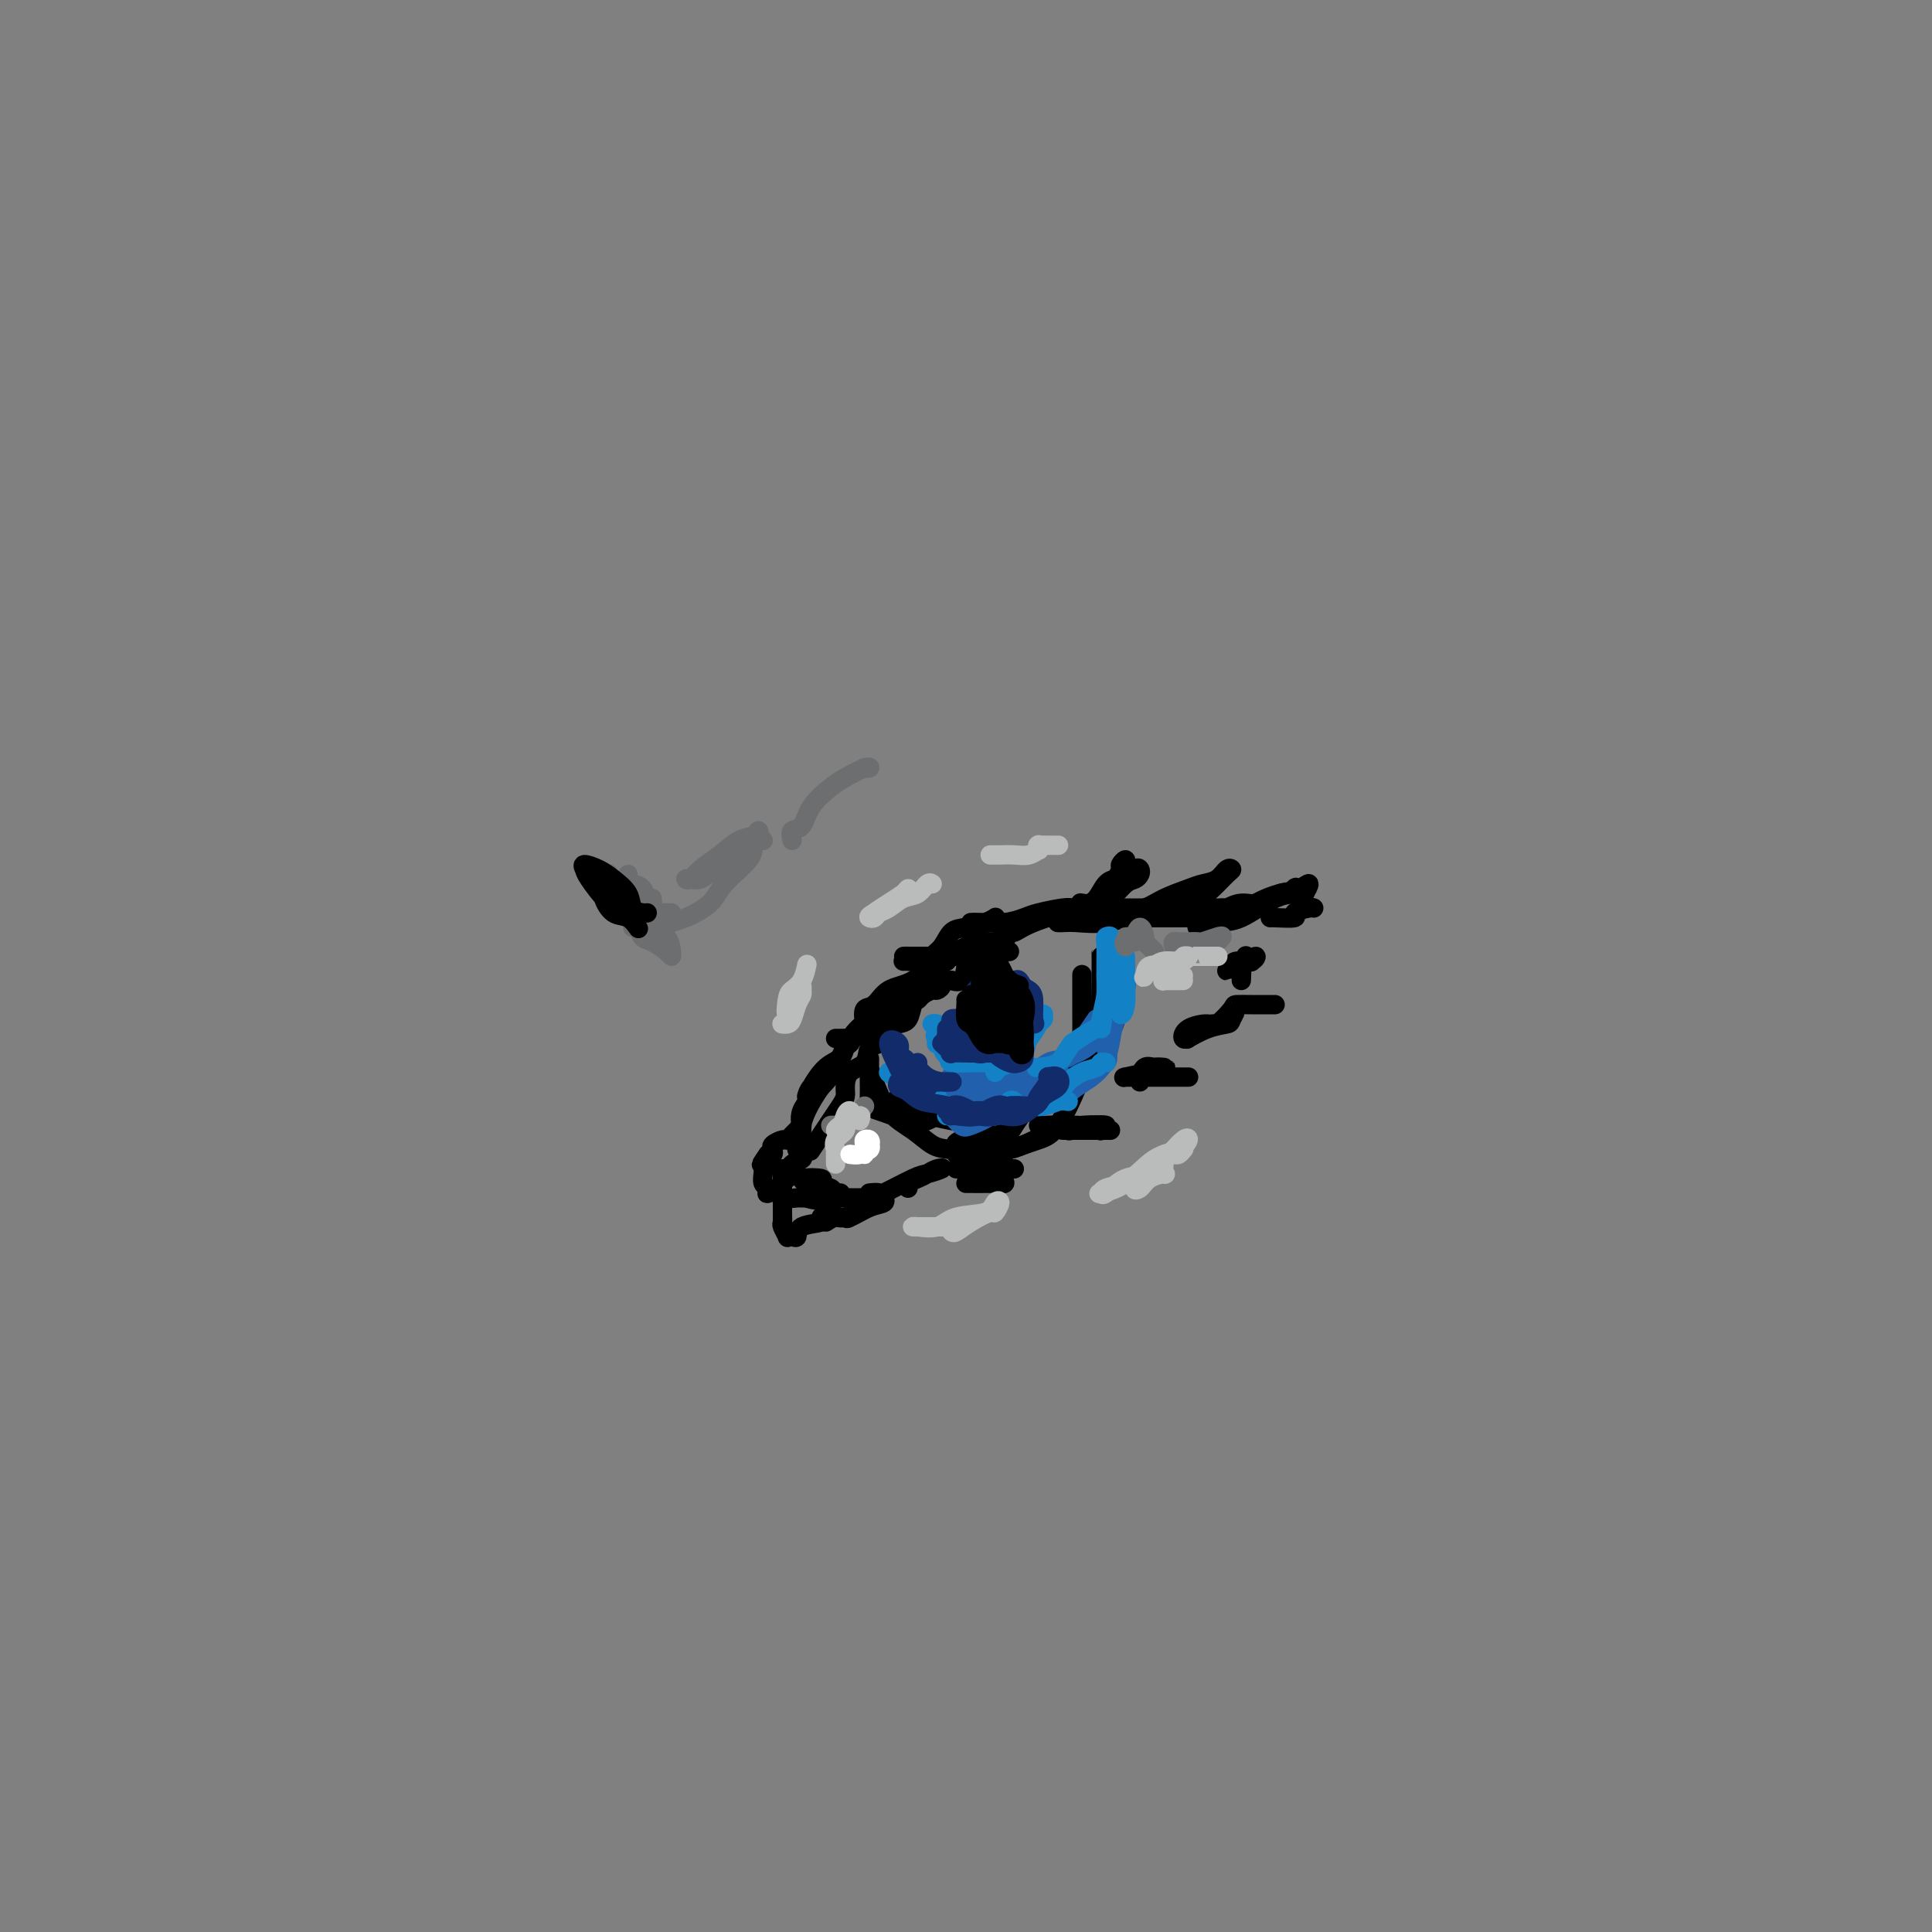 <svg viewBox='0 0 400 400' version='1.1' xmlns='http://www.w3.org/2000/svg' xmlns:xlink='http://www.w3.org/1999/xlink'><rect x="0" y="0" width="400" height="400" fill="#808080" stroke="none"/><g fill='none' stroke='#000000' stroke-width='4' stroke-linecap='round' stroke-linejoin='round'><path d='M171,222c-0.230,0.801 -0.459,1.602 -1,2c-0.541,0.398 -1.392,0.392 -2,1c-0.608,0.608 -0.973,1.831 -1,2c-0.027,0.169 0.284,-0.715 1,-2c0.716,-1.285 1.836,-2.971 3,-4c1.164,-1.029 2.373,-1.402 3,-2c0.627,-0.598 0.671,-1.421 1,-2c0.329,-0.579 0.943,-0.914 1,-1c0.057,-0.086 -0.444,0.076 -1,1c-0.556,0.924 -1.167,2.611 -2,4c-0.833,1.389 -1.886,2.480 -3,4c-1.114,1.520 -2.287,3.468 -3,5c-0.713,1.532 -0.965,2.649 -1,3c-0.035,0.351 0.146,-0.064 0,0c-0.146,0.064 -0.621,0.609 -1,1c-0.379,0.391 -0.662,0.629 -1,1c-0.338,0.371 -0.731,0.874 -1,1c-0.269,0.126 -0.415,-0.124 -1,0c-0.585,0.124 -1.611,0.621 -2,1c-0.389,0.379 -0.143,0.641 0,1c0.143,0.359 0.184,0.817 0,1c-0.184,0.183 -0.592,0.092 -1,0'/><path d='M159,239c-2.646,3.724 -0.761,1.534 0,1c0.761,-0.534 0.397,0.587 0,1c-0.397,0.413 -0.828,0.118 -1,0c-0.172,-0.118 -0.086,-0.059 0,0'/><path d='M158,242c0.029,0.219 0.059,0.437 0,1c-0.059,0.563 -0.206,1.470 0,2c0.206,0.530 0.765,0.682 1,1c0.235,0.318 0.147,0.803 0,1c-0.147,0.197 -0.352,0.105 0,0c0.352,-0.105 1.262,-0.224 2,0c0.738,0.224 1.304,0.792 2,1c0.696,0.208 1.522,0.056 2,0c0.478,-0.056 0.606,-0.015 1,0c0.394,0.015 1.052,0.004 1,0c-0.052,-0.004 -0.813,-0.001 -1,0c-0.187,0.001 0.201,0.000 0,0c-0.201,-0.000 -0.992,-0.000 -1,0c-0.008,0.000 0.767,0.000 1,0c0.233,-0.000 -0.076,-0.000 0,0c0.076,0.000 0.538,0.000 1,0'/><path d='M167,248c2.459,0.928 4.105,0.249 5,0c0.895,-0.249 1.039,-0.067 1,0c-0.039,0.067 -0.260,0.018 -1,0c-0.740,-0.018 -1.999,-0.005 -2,0c-0.001,0.005 1.257,0.001 2,0c0.743,-0.001 0.970,-0.000 2,0c1.030,0.000 2.864,0.000 4,0c1.136,-0.000 1.575,-0.000 2,0c0.425,0.000 0.836,0.000 1,0c0.164,-0.000 0.082,-0.000 0,0'/><path d='M165,238c-0.141,-0.705 -0.281,-1.410 0,-2c0.281,-0.590 0.984,-1.063 1,-2c0.016,-0.937 -0.654,-2.336 0,-4c0.654,-1.664 2.632,-3.592 4,-5c1.368,-1.408 2.125,-2.297 3,-4c0.875,-1.703 1.868,-4.222 3,-6c1.132,-1.778 2.405,-2.816 4,-4c1.595,-1.184 3.513,-2.513 4,-3c0.487,-0.487 -0.457,-0.130 -1,0c-0.543,0.130 -0.685,0.035 -1,0c-0.315,-0.035 -0.804,-0.010 -1,0c-0.196,0.010 -0.098,0.005 0,0'/><path d='M179,212c-0.167,-1.238 -0.334,-2.475 0,-3c0.334,-0.525 1.169,-0.337 2,-1c0.831,-0.663 1.659,-2.178 3,-3c1.341,-0.822 3.194,-0.952 5,-2c1.806,-1.048 3.563,-3.013 5,-4c1.437,-0.987 2.553,-0.996 3,-1c0.447,-0.004 0.223,-0.002 0,0'/><path d='M193,198c0.049,0.498 0.098,0.996 0,1c-0.098,0.004 -0.343,-0.485 0,-1c0.343,-0.515 1.272,-1.056 2,-2c0.728,-0.944 1.253,-2.291 2,-3c0.747,-0.709 1.717,-0.778 3,-1c1.283,-0.222 2.880,-0.596 4,-1c1.120,-0.404 1.763,-0.840 2,-1c0.237,-0.160 0.068,-0.046 0,0c-0.068,0.046 -0.034,0.023 0,0'/><path d='M201,191c0.386,-0.024 0.772,-0.049 2,0c1.228,0.049 3.299,0.171 5,0c1.701,-0.171 3.033,-0.634 4,-1c0.967,-0.366 1.569,-0.634 3,-1c1.431,-0.366 3.690,-0.830 5,-1c1.310,-0.170 1.671,-0.046 2,0c0.329,0.046 0.627,0.012 1,0c0.373,-0.012 0.821,-0.004 1,0c0.179,0.004 0.090,0.002 0,0'/><path d='M224,188c1.081,0.000 2.163,0.000 3,0c0.837,0.000 1.430,0.000 3,0c1.570,0.000 4.116,0.000 6,0c1.884,0.000 3.104,0.000 5,0c1.896,0.000 4.467,0.000 6,0c1.533,0.000 2.028,0.000 3,0c0.972,0.000 2.421,0.000 3,0c0.579,0.000 0.290,0.000 0,0'/><path d='M253,188c0.177,0.130 0.354,0.259 1,0c0.646,-0.259 1.760,-0.907 3,-1c1.240,-0.093 2.606,0.367 4,0c1.394,-0.367 2.817,-1.562 4,-2c1.183,-0.438 2.126,-0.118 3,0c0.874,0.118 1.678,0.034 2,0c0.322,-0.034 0.161,-0.017 0,0'/><path d='M269,185c0.273,0.251 0.547,0.503 1,0c0.453,-0.503 1.086,-1.759 1,-2c-0.086,-0.241 -0.891,0.534 -2,1c-1.109,0.466 -2.524,0.625 -4,1c-1.476,0.375 -3.015,0.967 -5,2c-1.985,1.033 -4.415,2.508 -6,3c-1.585,0.492 -2.325,0.002 -3,0c-0.675,-0.002 -1.287,0.482 -2,1c-0.713,0.518 -1.528,1.068 -1,1c0.528,-0.068 2.400,-0.753 4,-1c1.600,-0.247 2.929,-0.054 5,-1c2.071,-0.946 4.883,-3.031 7,-4c2.117,-0.969 3.540,-0.822 4,-1c0.460,-0.178 -0.044,-0.682 0,-1c0.044,-0.318 0.634,-0.449 0,0c-0.634,0.449 -2.493,1.479 -4,2c-1.507,0.521 -2.662,0.532 -4,1c-1.338,0.468 -2.858,1.393 -4,2c-1.142,0.607 -1.904,0.895 -3,1c-1.096,0.105 -2.526,0.028 -4,0c-1.474,-0.028 -2.993,-0.008 -5,0c-2.007,0.008 -4.504,0.004 -7,0'/><path d='M237,190c-4.032,0.000 -6.112,0.000 -8,0c-1.888,0.000 -3.585,0.000 -5,0c-1.415,0.000 -2.547,0.000 -3,0c-0.453,0.000 -0.226,0.000 0,0'/><path d='M200,200c-0.179,1.270 -0.359,2.539 -1,3c-0.641,0.461 -1.744,0.113 -2,0c-0.256,-0.113 0.336,0.007 0,0c-0.336,-0.007 -1.599,-0.143 -2,0c-0.401,0.143 0.061,0.564 0,1c-0.061,0.436 -0.647,0.888 -1,1c-0.353,0.112 -0.475,-0.117 -1,0c-0.525,0.117 -1.453,0.581 -2,1c-0.547,0.419 -0.714,0.795 -1,1c-0.286,0.205 -0.693,0.239 -1,1c-0.307,0.761 -0.515,2.250 -1,3c-0.485,0.750 -1.248,0.762 -2,1c-0.752,0.238 -1.495,0.701 -2,1c-0.505,0.299 -0.773,0.435 -1,1c-0.227,0.565 -0.415,1.558 -1,2c-0.585,0.442 -1.568,0.331 -2,1c-0.432,0.669 -0.314,2.118 -1,3c-0.686,0.882 -2.176,1.198 -3,2c-0.824,0.802 -0.983,2.090 -1,3c-0.017,0.910 0.107,1.442 0,2c-0.107,0.558 -0.446,1.141 -1,2c-0.554,0.859 -1.324,1.993 -2,3c-0.676,1.007 -1.259,1.886 -2,3c-0.741,1.114 -1.640,2.461 -2,3c-0.360,0.539 -0.180,0.269 0,0'/><path d='M166,239c0.194,0.362 0.388,0.724 0,1c-0.388,0.276 -1.358,0.466 -2,1c-0.642,0.534 -0.956,1.411 -1,2c-0.044,0.589 0.180,0.889 0,1c-0.180,0.111 -0.766,0.032 -1,0c-0.234,-0.032 -0.117,-0.016 0,0'/><path d='M162,242c0.000,0.401 0.000,0.802 0,1c-0.000,0.198 -0.000,0.192 0,1c0.000,0.808 0.000,2.430 0,3c-0.000,0.570 -0.001,0.088 0,1c0.001,0.912 0.004,3.219 0,4c-0.004,0.781 -0.016,0.038 0,0c0.016,-0.038 0.060,0.630 0,1c-0.060,0.370 -0.222,0.441 0,1c0.222,0.559 0.830,1.607 1,2c0.170,0.393 -0.097,0.131 0,0c0.097,-0.131 0.557,-0.130 1,0c0.443,0.130 0.868,0.389 1,0c0.132,-0.389 -0.028,-1.425 1,-2c1.028,-0.575 3.245,-0.690 4,-1c0.755,-0.310 0.048,-0.815 0,-1c-0.048,-0.185 0.562,-0.050 1,0c0.438,0.050 0.705,0.013 1,0c0.295,-0.013 0.618,-0.004 1,0c0.382,0.004 0.823,0.001 1,0c0.177,-0.001 0.088,-0.001 0,0'/><path d='M171,253c0.731,-0.477 1.463,-0.954 2,-1c0.537,-0.046 0.880,0.339 2,0c1.120,-0.339 3.018,-1.401 4,-2c0.982,-0.599 1.048,-0.733 1,-1c-0.048,-0.267 -0.211,-0.667 -1,0c-0.789,0.667 -2.204,2.400 -3,3c-0.796,0.600 -0.974,0.066 -1,0c-0.026,-0.066 0.098,0.336 1,0c0.902,-0.336 2.582,-1.410 4,-2c1.418,-0.590 2.574,-0.697 3,-1c0.426,-0.303 0.122,-0.801 0,-1c-0.122,-0.199 -0.061,-0.100 0,0'/><path d='M170,246c0.768,-0.115 1.537,-0.230 2,0c0.463,0.230 0.621,0.805 1,1c0.379,0.195 0.977,0.010 1,0c0.023,-0.010 -0.531,0.155 -1,0c-0.469,-0.155 -0.852,-0.631 -2,-1c-1.148,-0.369 -3.060,-0.631 -4,-1c-0.940,-0.369 -0.908,-0.845 -1,-1c-0.092,-0.155 -0.308,0.012 0,0c0.308,-0.012 1.140,-0.203 2,0c0.860,0.203 1.749,0.800 2,1c0.251,0.200 -0.135,0.003 0,0c0.135,-0.003 0.790,0.189 0,0c-0.790,-0.189 -3.024,-0.758 -3,-1c0.024,-0.242 2.305,-0.158 3,0c0.695,0.158 -0.198,0.389 0,1c0.198,0.611 1.485,1.603 2,2c0.515,0.397 0.257,0.198 0,0'/><path d='M172,247c0.774,0.857 0.208,1.500 0,2c-0.208,0.500 -0.060,0.857 0,1c0.060,0.143 0.030,0.071 0,0'/><path d='M180,247c0.897,-0.085 1.793,-0.170 2,0c0.207,0.170 -0.276,0.595 1,0c1.276,-0.595 4.311,-2.209 6,-3c1.689,-0.791 2.030,-0.759 3,-1c0.970,-0.241 2.568,-0.755 3,-1c0.432,-0.245 -0.301,-0.220 -1,0c-0.699,0.220 -1.364,0.633 -2,1c-0.636,0.367 -1.243,0.686 -2,1c-0.757,0.314 -1.665,0.623 -2,1c-0.335,0.377 -0.096,0.822 0,1c0.096,0.178 0.048,0.089 0,0'/><path d='M210,242c-0.259,0.000 -0.518,0.000 -1,0c-0.482,-0.000 -1.185,-0.001 -3,0c-1.815,0.001 -4.740,0.003 -6,0c-1.260,-0.003 -0.853,-0.011 -1,0c-0.147,0.011 -0.846,0.040 -1,0c-0.154,-0.040 0.237,-0.151 1,0c0.763,0.151 1.897,0.562 3,1c1.103,0.438 2.175,0.902 3,1c0.825,0.098 1.402,-0.170 2,0c0.598,0.170 1.217,0.778 1,1c-0.217,0.222 -1.271,0.060 -2,0c-0.729,-0.060 -1.133,-0.016 -2,0c-0.867,0.016 -2.198,0.004 -3,0c-0.802,-0.004 -1.077,-0.001 -1,0c0.077,0.001 0.504,0.000 1,0c0.496,-0.000 1.061,-0.000 2,0c0.939,0.000 2.253,0.000 3,0c0.747,-0.000 0.928,-0.000 1,0c0.072,0.000 0.036,0.000 0,0'/><path d='M207,238c0.624,0.059 1.248,0.117 2,0c0.752,-0.117 1.632,-0.410 3,-1c1.368,-0.590 3.222,-1.479 4,-2c0.778,-0.521 0.478,-0.676 1,-1c0.522,-0.324 1.867,-0.819 2,-1c0.133,-0.181 -0.944,-0.049 -2,0c-1.056,0.049 -2.091,0.013 -2,0c0.091,-0.013 1.307,-0.005 2,0c0.693,0.005 0.861,0.005 2,0c1.139,-0.005 3.247,-0.015 4,0c0.753,0.015 0.150,0.056 1,0c0.850,-0.056 3.152,-0.207 4,0c0.848,0.207 0.242,0.774 0,1c-0.242,0.226 -0.121,0.113 0,0'/><path d='M224,234c0.221,0.000 0.442,0.000 1,0c0.558,-0.000 1.452,-0.000 2,0c0.548,0.000 0.748,0.000 1,0c0.252,-0.000 0.554,-0.000 1,0c0.446,0.000 1.035,0.000 1,0c-0.035,-0.000 -0.695,-0.000 -1,0c-0.305,0.000 -0.254,0.001 -1,0c-0.746,-0.001 -2.288,-0.004 -4,0c-1.712,0.004 -3.593,0.015 -4,0c-0.407,-0.015 0.662,-0.057 1,0c0.338,0.057 -0.054,0.211 1,0c1.054,-0.211 3.553,-0.788 5,-1c1.447,-0.212 1.842,-0.061 2,0c0.158,0.061 0.079,0.030 0,0'/><path d='M236,224c-0.068,-0.196 -0.136,-0.392 0,-1c0.136,-0.608 0.475,-1.628 1,-2c0.525,-0.372 1.237,-0.097 2,0c0.763,0.097 1.576,0.016 2,0c0.424,-0.016 0.458,0.034 0,0c-0.458,-0.034 -1.406,-0.153 -2,0c-0.594,0.153 -0.832,0.577 -2,1c-1.168,0.423 -3.265,0.845 -4,1c-0.735,0.155 -0.109,0.041 0,0c0.109,-0.041 -0.299,-0.011 0,0c0.299,0.011 1.306,0.003 2,0c0.694,-0.003 1.075,-0.001 2,0c0.925,0.001 2.395,0.000 3,0c0.605,-0.000 0.344,-0.000 1,0c0.656,0.000 2.228,0.000 3,0c0.772,-0.000 0.743,-0.000 1,0c0.257,0.000 0.800,0.000 1,0c0.200,-0.000 0.057,-0.000 0,0c-0.057,0.000 -0.029,0.000 0,0'/><path d='M251,212c0.216,-0.010 0.433,-0.020 1,0c0.567,0.020 1.486,0.072 2,0c0.514,-0.072 0.624,-0.266 1,-1c0.376,-0.734 1.017,-2.007 1,-2c-0.017,0.007 -0.693,1.294 -1,2c-0.307,0.706 -0.244,0.832 -1,1c-0.756,0.168 -2.332,0.378 -4,1c-1.668,0.622 -3.428,1.654 -4,2c-0.572,0.346 0.044,0.004 0,0c-0.044,-0.004 -0.747,0.328 -1,0c-0.253,-0.328 -0.056,-1.317 1,-2c1.056,-0.683 2.972,-1.059 4,-1c1.028,0.059 1.167,0.552 2,0c0.833,-0.552 2.359,-2.148 3,-3c0.641,-0.852 0.396,-0.960 1,-1c0.604,-0.040 2.057,-0.011 3,0c0.943,0.011 1.377,0.003 2,0c0.623,-0.003 1.437,-0.001 2,0c0.563,0.001 0.875,0.000 1,0c0.125,-0.000 0.062,-0.000 0,0'/><path d='M257,203c0.063,-1.157 0.126,-2.315 0,-3c-0.126,-0.685 -0.441,-0.898 0,-1c0.441,-0.102 1.638,-0.095 2,0c0.362,0.095 -0.112,0.277 0,0c0.112,-0.277 0.810,-1.012 1,-1c0.190,0.012 -0.128,0.771 -1,1c-0.872,0.229 -2.299,-0.072 -3,0c-0.701,0.072 -0.678,0.518 -1,1c-0.322,0.482 -0.990,1.001 -1,1c-0.010,-0.001 0.638,-0.522 1,-1c0.362,-0.478 0.437,-0.912 1,-1c0.563,-0.088 1.613,0.168 2,0c0.387,-0.168 0.111,-0.762 0,-1c-0.111,-0.238 -0.055,-0.119 0,0'/><path d='M263,190c-0.053,-0.022 -0.105,-0.044 1,0c1.105,0.044 3.368,0.156 4,0c0.632,-0.156 -0.367,-0.578 0,-1c0.367,-0.422 2.099,-0.844 3,-1c0.901,-0.156 0.972,-0.044 1,0c0.028,0.044 0.014,0.022 0,0'/><path d='M228,188c0.055,-0.396 0.110,-0.793 0,-1c-0.110,-0.207 -0.384,-0.226 0,-1c0.384,-0.774 1.427,-2.303 2,-3c0.573,-0.697 0.675,-0.561 1,-1c0.325,-0.439 0.874,-1.451 1,-2c0.126,-0.549 -0.172,-0.635 0,-1c0.172,-0.365 0.813,-1.010 1,-1c0.187,0.010 -0.080,0.676 0,1c0.080,0.324 0.508,0.307 0,1c-0.508,0.693 -1.950,2.095 -3,3c-1.050,0.905 -1.707,1.314 -2,2c-0.293,0.686 -0.223,1.648 -1,2c-0.777,0.352 -2.402,0.095 -3,0c-0.598,-0.095 -0.171,-0.027 0,0c0.171,0.027 0.085,0.014 0,0'/><path d='M208,195c0.365,-0.884 0.731,-1.769 1,-2c0.269,-0.231 0.442,0.190 1,0c0.558,-0.190 1.501,-0.993 4,-2c2.499,-1.007 6.554,-2.218 9,-3c2.446,-0.782 3.284,-1.136 4,-2c0.716,-0.864 1.309,-2.239 2,-3c0.691,-0.761 1.481,-0.909 2,-1c0.519,-0.091 0.767,-0.127 1,0c0.233,0.127 0.452,0.416 1,0c0.548,-0.416 1.424,-1.536 2,-2c0.576,-0.464 0.853,-0.272 1,0c0.147,0.272 0.164,0.625 0,1c-0.164,0.375 -0.509,0.774 -1,1c-0.491,0.226 -1.129,0.281 -2,1c-0.871,0.719 -1.974,2.102 -3,3c-1.026,0.898 -1.974,1.313 -3,2c-1.026,0.687 -2.131,1.648 -3,2c-0.869,0.352 -1.503,0.095 -2,0c-0.497,-0.095 -0.856,-0.027 -1,0c-0.144,0.027 -0.072,0.014 0,0'/><path d='M219,191c0.217,0.013 0.434,0.026 1,0c0.566,-0.026 1.481,-0.093 3,0c1.519,0.093 3.643,0.344 6,0c2.357,-0.344 4.948,-1.283 8,-2c3.052,-0.717 6.567,-1.213 9,-2c2.433,-0.787 3.785,-1.864 5,-3c1.215,-1.136 2.292,-2.329 3,-3c0.708,-0.671 1.048,-0.818 1,-1c-0.048,-0.182 -0.484,-0.397 -1,0c-0.516,0.397 -1.112,1.405 -2,2c-0.888,0.595 -2.066,0.775 -3,1c-0.934,0.225 -1.623,0.495 -3,1c-1.377,0.505 -3.444,1.246 -5,2c-1.556,0.754 -2.603,1.523 -4,2c-1.397,0.477 -3.145,0.664 -4,1c-0.855,0.336 -0.816,0.823 -1,1c-0.184,0.177 -0.592,0.044 -1,0c-0.408,-0.044 -0.817,0.002 -1,0c-0.183,-0.002 -0.142,-0.052 1,0c1.142,0.052 3.384,0.206 5,0c1.616,-0.206 2.604,-0.773 3,-1c0.396,-0.227 0.198,-0.113 0,0'/><path d='M209,197c-0.191,0.030 -0.382,0.061 -1,0c-0.618,-0.061 -1.664,-0.212 -3,0c-1.336,0.212 -2.962,0.789 -4,1c-1.038,0.211 -1.486,0.057 -2,0c-0.514,-0.057 -1.093,-0.015 -2,0c-0.907,0.015 -2.142,0.004 -3,0c-0.858,-0.004 -1.339,-0.001 -2,0c-0.661,0.001 -1.503,0.000 -2,0c-0.497,-0.000 -0.650,-0.000 -1,0c-0.350,0.000 -0.897,-0.000 -1,0c-0.103,0.000 0.237,0.001 0,0c-0.237,-0.001 -1.051,-0.002 -1,0c0.051,0.002 0.966,0.009 1,0c0.034,-0.009 -0.815,-0.033 0,0c0.815,0.033 3.293,0.124 5,0c1.707,-0.124 2.642,-0.462 5,-1c2.358,-0.538 6.139,-1.275 8,-2c1.861,-0.725 1.802,-1.440 2,-2c0.198,-0.560 0.653,-0.967 1,-1c0.347,-0.033 0.588,0.309 0,1c-0.588,0.691 -2.003,1.732 -3,2c-0.997,0.268 -1.576,-0.235 -3,0c-1.424,0.235 -3.693,1.210 -5,2c-1.307,0.790 -1.654,1.395 -2,2'/><path d='M196,199c-2.305,0.928 -2.068,0.249 -3,0c-0.932,-0.249 -3.033,-0.067 -4,0c-0.967,0.067 -0.799,0.018 -1,0c-0.201,-0.018 -0.772,-0.005 -1,0c-0.228,0.005 -0.114,0.003 0,0'/><path d='M193,201c-0.128,0.687 -0.256,1.373 -1,2c-0.744,0.627 -2.104,1.194 -3,2c-0.896,0.806 -1.327,1.852 -2,3c-0.673,1.148 -1.587,2.399 -3,3c-1.413,0.601 -3.324,0.553 -4,1c-0.676,0.447 -0.118,1.388 -1,2c-0.882,0.612 -3.203,0.896 -4,1c-0.797,0.104 -0.069,0.028 0,0c0.069,-0.028 -0.520,-0.007 -1,0c-0.480,0.007 -0.851,0.002 -1,0c-0.149,-0.002 -0.074,-0.001 0,0'/><path d='M186,227c0.538,1.185 1.076,2.370 2,3c0.924,0.630 2.232,0.705 4,1c1.768,0.295 3.994,0.808 5,1c1.006,0.192 0.792,0.062 2,0c1.208,-0.062 3.837,-0.055 5,0c1.163,0.055 0.859,0.159 1,0c0.141,-0.159 0.727,-0.580 1,-1c0.273,-0.420 0.232,-0.837 0,-1c-0.232,-0.163 -0.657,-0.070 -1,0c-0.343,0.070 -0.606,0.117 -2,0c-1.394,-0.117 -3.918,-0.398 -6,0c-2.082,0.398 -3.721,1.475 -5,2c-1.279,0.525 -2.199,0.500 -4,0c-1.801,-0.500 -4.483,-1.474 -6,-2c-1.517,-0.526 -1.871,-0.605 -2,-1c-0.129,-0.395 -0.035,-1.105 0,-2c0.035,-0.895 0.011,-1.975 0,-3c-0.011,-1.025 -0.010,-1.996 0,-3c0.010,-1.004 0.028,-2.040 0,-2c-0.028,0.040 -0.104,1.156 0,2c0.104,0.844 0.388,1.417 1,3c0.612,1.583 1.553,4.177 3,6c1.447,1.823 3.399,2.875 5,4c1.601,1.125 2.852,2.322 4,3c1.148,0.678 2.194,0.836 4,1c1.806,0.164 4.373,0.332 6,0c1.627,-0.332 2.313,-1.166 3,-2'/><path d='M206,236c2.808,-0.688 3.327,-1.908 4,-3c0.673,-1.092 1.500,-2.056 2,-3c0.500,-0.944 0.673,-1.870 1,-3c0.327,-1.130 0.808,-2.466 1,-3c0.192,-0.534 0.096,-0.267 0,0'/><path d='M210,230c-1.090,-0.229 -2.181,-0.457 -3,0c-0.819,0.457 -1.367,1.601 -2,2c-0.633,0.399 -1.349,0.053 -2,0c-0.651,-0.053 -1.235,0.187 -1,0c0.235,-0.187 1.288,-0.801 2,-1c0.712,-0.199 1.083,0.016 2,0c0.917,-0.016 2.379,-0.262 4,-1c1.621,-0.738 3.401,-1.967 5,-3c1.599,-1.033 3.017,-1.871 4,-3c0.983,-1.129 1.532,-2.550 2,-3c0.468,-0.450 0.857,0.071 1,0c0.143,-0.071 0.041,-0.735 0,-1c-0.041,-0.265 -0.020,-0.133 0,0'/><path d='M229,198c-0.087,1.166 -0.174,2.332 0,3c0.174,0.668 0.609,0.839 1,1c0.391,0.161 0.737,0.311 1,2c0.263,1.689 0.441,4.915 0,7c-0.441,2.085 -1.501,3.029 -2,4c-0.499,0.971 -0.437,1.969 -2,3c-1.563,1.031 -4.752,2.094 -7,3c-2.248,0.906 -3.556,1.656 -5,3c-1.444,1.344 -3.023,3.283 -4,4c-0.977,0.717 -1.350,0.212 -1,0c0.350,-0.212 1.425,-0.131 2,0c0.575,0.131 0.652,0.311 1,0c0.348,-0.311 0.969,-1.114 2,-2c1.031,-0.886 2.472,-1.855 4,-3c1.528,-1.145 3.141,-2.466 4,-4c0.859,-1.534 0.962,-3.280 1,-5c0.038,-1.720 0.010,-3.413 0,-5c-0.010,-1.587 -0.003,-3.068 0,-4c0.003,-0.932 0.001,-1.316 0,-2c-0.001,-0.684 -0.001,-1.668 0,-1c0.001,0.668 0.002,2.987 0,4c-0.002,1.013 -0.007,0.718 0,3c0.007,2.282 0.027,7.139 0,10c-0.027,2.861 -0.100,3.726 -1,6c-0.900,2.274 -2.627,5.958 -4,8c-1.373,2.042 -2.392,2.440 -4,3c-1.608,0.560 -3.804,1.280 -6,2'/><path d='M209,238c-2.162,0.998 -2.565,0.992 -4,1c-1.435,0.008 -3.900,0.031 -5,0c-1.100,-0.031 -0.833,-0.115 -1,0c-0.167,0.115 -0.768,0.430 -1,0c-0.232,-0.430 -0.097,-1.605 0,-2c0.097,-0.395 0.154,-0.012 0,0c-0.154,0.012 -0.518,-0.348 1,-1c1.518,-0.652 4.919,-1.594 7,-3c2.081,-1.406 2.842,-3.274 5,-4c2.158,-0.726 5.713,-0.309 8,-1c2.287,-0.691 3.306,-2.489 4,-4c0.694,-1.511 1.061,-2.734 2,-4c0.939,-1.266 2.448,-2.574 3,-4c0.552,-1.426 0.148,-2.970 0,-5c-0.148,-2.030 -0.039,-4.545 0,-6c0.039,-1.455 0.010,-1.850 0,-3c-0.010,-1.150 -0.000,-3.055 0,-4c0.000,-0.945 -0.009,-0.931 0,0c0.009,0.931 0.035,2.778 0,5c-0.035,2.222 -0.132,4.820 0,7c0.132,2.180 0.495,3.943 0,6c-0.495,2.057 -1.846,4.408 -3,6c-1.154,1.592 -2.111,2.427 -3,3c-0.889,0.573 -1.710,0.886 -3,1c-1.290,0.114 -3.050,0.031 -5,0c-1.950,-0.031 -4.090,-0.008 -6,0c-1.910,0.008 -3.591,0.002 -5,0c-1.409,-0.002 -2.545,-0.001 -3,0c-0.455,0.001 -0.227,0.000 0,0'/></g>
<g fill='none' stroke='#2160AD' stroke-width='4' stroke-linecap='round' stroke-linejoin='round'><path d='M189,226c-0.318,-0.115 -0.637,-0.229 1,0c1.637,0.229 5.229,0.802 7,1c1.771,0.198 1.720,0.019 3,0c1.280,-0.019 3.891,0.120 5,0c1.109,-0.120 0.716,-0.499 1,-1c0.284,-0.501 1.247,-1.123 2,-2c0.753,-0.877 1.298,-2.010 2,-3c0.702,-0.990 1.561,-1.838 2,-3c0.439,-1.162 0.457,-2.637 1,-4c0.543,-1.363 1.609,-2.613 2,-3c0.391,-0.387 0.105,0.088 0,0c-0.105,-0.088 -0.030,-0.739 0,-1c0.030,-0.261 0.015,-0.130 0,0'/><path d='M197,223c0.322,0.419 0.643,0.838 2,1c1.357,0.162 3.748,0.066 6,0c2.252,-0.066 4.365,-0.103 7,0c2.635,0.103 5.792,0.344 8,0c2.208,-0.344 3.467,-1.274 5,-2c1.533,-0.726 3.339,-1.249 4,-2c0.661,-0.751 0.177,-1.729 0,-3c-0.177,-1.271 -0.047,-2.835 0,-4c0.047,-1.165 0.013,-1.931 0,-3c-0.013,-1.069 -0.003,-2.442 0,-4c0.003,-1.558 0.001,-3.302 0,-4c-0.001,-0.698 -0.000,-0.349 0,0'/><path d='M227,211c-0.797,1.131 -1.594,2.262 -2,3c-0.406,0.738 -0.422,1.084 -1,2c-0.578,0.916 -1.718,2.403 -3,3c-1.282,0.597 -2.706,0.304 -4,1c-1.294,0.696 -2.459,2.383 -4,3c-1.541,0.617 -3.457,0.165 -5,0c-1.543,-0.165 -2.713,-0.044 -4,0c-1.287,0.044 -2.693,0.012 -4,0c-1.307,-0.012 -2.516,-0.003 -3,0c-0.484,0.003 -0.242,0.002 0,0'/><path d='M191,225c0.215,0.444 0.430,0.889 1,1c0.570,0.111 1.496,-0.110 2,0c0.504,0.110 0.586,0.551 1,1c0.414,0.449 1.159,0.905 2,1c0.841,0.095 1.779,-0.172 3,0c1.221,0.172 2.726,0.784 4,1c1.274,0.216 2.316,0.038 4,0c1.684,-0.038 4.010,0.065 6,0c1.990,-0.065 3.645,-0.296 5,-1c1.355,-0.704 2.409,-1.879 4,-3c1.591,-1.121 3.719,-2.187 5,-4c1.281,-1.813 1.716,-4.374 2,-6c0.284,-1.626 0.416,-2.317 1,-4c0.584,-1.683 1.621,-4.358 2,-6c0.379,-1.642 0.102,-2.250 0,-3c-0.102,-0.750 -0.029,-1.643 0,-2c0.029,-0.357 0.015,-0.179 0,0'/><path d='M232,203c0.162,0.944 0.324,1.888 0,3c-0.324,1.112 -1.135,2.391 -2,4c-0.865,1.609 -1.786,3.546 -3,5c-1.214,1.454 -2.721,2.423 -4,3c-1.279,0.577 -2.328,0.760 -4,2c-1.672,1.240 -3.966,3.535 -6,5c-2.034,1.465 -3.806,2.098 -5,3c-1.194,0.902 -1.809,2.073 -3,3c-1.191,0.927 -2.958,1.609 -4,2c-1.042,0.391 -1.357,0.490 -2,0c-0.643,-0.490 -1.612,-1.569 -2,-2c-0.388,-0.431 -0.194,-0.216 0,0'/><path d='M188,220c0.033,0.041 0.066,0.082 0,0c-0.066,-0.082 -0.231,-0.285 0,0c0.231,0.285 0.858,1.060 2,2c1.142,0.940 2.798,2.046 4,3c1.202,0.954 1.952,1.755 4,2c2.048,0.245 5.396,-0.068 8,0c2.604,0.068 4.463,0.515 6,0c1.537,-0.515 2.752,-1.994 4,-3c1.248,-1.006 2.528,-1.540 3,-2c0.472,-0.460 0.135,-0.846 0,-1c-0.135,-0.154 -0.067,-0.077 0,0'/></g>
<g fill='none' stroke='#1381C5' stroke-width='4' stroke-linecap='round' stroke-linejoin='round'><path d='M189,221c0.009,0.172 0.017,0.343 0,1c-0.017,0.657 -0.061,1.799 0,2c0.061,0.201 0.227,-0.540 0,-1c-0.227,-0.460 -0.846,-0.641 -1,-1c-0.154,-0.359 0.159,-0.896 0,-1c-0.159,-0.104 -0.789,0.226 -1,0c-0.211,-0.226 -0.001,-1.007 0,-1c0.001,0.007 -0.206,0.801 0,1c0.206,0.199 0.827,-0.199 1,0c0.173,0.199 -0.100,0.994 0,2c0.100,1.006 0.574,2.223 1,3c0.426,0.777 0.803,1.113 1,1c0.197,-0.113 0.214,-0.676 0,-1c-0.214,-0.324 -0.659,-0.409 -1,-1c-0.341,-0.591 -0.578,-1.687 -1,-2c-0.422,-0.313 -1.030,0.156 -2,0c-0.970,-0.156 -2.301,-0.939 -2,-1c0.301,-0.061 2.235,0.599 3,1c0.765,0.401 0.361,0.543 1,1c0.639,0.457 2.319,1.228 4,2'/><path d='M192,226c1.689,0.844 1.911,0.956 2,1c0.089,0.044 0.044,0.022 0,0'/><path d='M196,231c0.122,0.000 0.243,0.001 1,0c0.757,-0.001 2.149,-0.003 3,0c0.851,0.003 1.159,0.011 2,0c0.841,-0.011 2.214,-0.042 3,0c0.786,0.042 0.985,0.156 1,0c0.015,-0.156 -0.155,-0.581 0,-1c0.155,-0.419 0.633,-0.831 1,-1c0.367,-0.169 0.622,-0.094 1,0c0.378,0.094 0.880,0.207 1,0c0.120,-0.207 -0.142,-0.735 0,-1c0.142,-0.265 0.688,-0.266 1,0c0.312,0.266 0.390,0.800 0,1c-0.390,0.200 -1.250,0.068 -1,0c0.250,-0.068 1.608,-0.071 3,0c1.392,0.071 2.816,0.215 4,0c1.184,-0.215 2.126,-0.789 3,-1c0.874,-0.211 1.678,-0.060 2,0c0.322,0.060 0.161,0.030 0,0'/><path d='M221,224c-0.565,0.852 -1.131,1.705 -2,2c-0.869,0.295 -2.042,0.034 -2,0c0.042,-0.034 1.300,0.160 2,0c0.700,-0.160 0.842,-0.674 1,-1c0.158,-0.326 0.333,-0.466 1,-1c0.667,-0.534 1.825,-1.464 3,-2c1.175,-0.536 2.366,-0.680 3,-1c0.634,-0.320 0.709,-0.817 1,-1c0.291,-0.183 0.797,-0.052 1,0c0.203,0.052 0.101,0.026 0,0'/><path d='M233,198c0.008,1.709 0.016,3.417 0,4c-0.016,0.583 -0.057,0.040 0,1c0.057,0.960 0.211,3.422 0,5c-0.211,1.578 -0.786,2.270 -1,2c-0.214,-0.270 -0.065,-1.504 0,-2c0.065,-0.496 0.047,-0.256 0,-1c-0.047,-0.744 -0.121,-2.473 0,-4c0.121,-1.527 0.439,-2.852 0,-4c-0.439,-1.148 -1.635,-2.120 -2,-3c-0.365,-0.880 0.099,-1.669 0,-2c-0.099,-0.331 -0.762,-0.206 -1,0c-0.238,0.206 -0.050,0.491 0,2c0.050,1.509 -0.039,4.243 0,6c0.039,1.757 0.207,2.539 0,4c-0.207,1.461 -0.788,3.603 -1,5c-0.212,1.397 -0.054,2.051 0,2c0.054,-0.051 0.006,-0.806 0,-1c-0.006,-0.194 0.032,0.175 0,0c-0.032,-0.175 -0.132,-0.892 0,-1c0.132,-0.108 0.497,0.394 0,1c-0.497,0.606 -1.856,1.316 -3,2c-1.144,0.684 -2.072,1.342 -3,2'/><path d='M222,216c-1.369,1.619 -1.792,3.167 -3,4c-1.208,0.833 -3.202,0.952 -4,1c-0.798,0.048 -0.399,0.024 0,0'/><path d='M206,222c0.241,-0.349 0.483,-0.698 1,-1c0.517,-0.302 1.310,-0.559 2,-1c0.690,-0.441 1.277,-1.068 2,-2c0.723,-0.932 1.583,-2.169 2,-3c0.417,-0.831 0.390,-1.257 0,-1c-0.390,0.257 -1.145,1.196 -2,2c-0.855,0.804 -1.811,1.474 -3,2c-1.189,0.526 -2.610,0.908 -4,1c-1.390,0.092 -2.750,-0.108 -4,0c-1.250,0.108 -2.390,0.523 -3,0c-0.610,-0.523 -0.689,-1.982 -1,-3c-0.311,-1.018 -0.854,-1.593 -1,-2c-0.146,-0.407 0.105,-0.645 0,-1c-0.105,-0.355 -0.567,-0.826 -1,-1c-0.433,-0.174 -0.838,-0.050 -1,0c-0.162,0.050 -0.081,0.025 0,0'/><path d='M205,213c0.059,0.033 0.118,0.065 1,0c0.882,-0.065 2.588,-0.228 3,0c0.412,0.228 -0.471,0.845 -1,1c-0.529,0.155 -0.704,-0.153 -1,0c-0.296,0.153 -0.713,0.768 -1,1c-0.287,0.232 -0.443,0.080 -2,0c-1.557,-0.080 -4.515,-0.088 -6,0c-1.485,0.088 -1.495,0.272 -2,0c-0.505,-0.272 -1.503,-1.001 -2,-1c-0.497,0.001 -0.492,0.731 0,1c0.492,0.269 1.470,0.076 2,0c0.530,-0.076 0.611,-0.035 2,0c1.389,0.035 4.086,0.065 6,0c1.914,-0.065 3.046,-0.226 5,-1c1.954,-0.774 4.730,-2.161 6,-3c1.270,-0.839 1.033,-1.129 1,-1c-0.033,0.129 0.140,0.676 0,1c-0.140,0.324 -0.591,0.426 -1,1c-0.409,0.574 -0.776,1.619 -2,3c-1.224,1.381 -3.306,3.099 -5,4c-1.694,0.901 -3.000,0.984 -4,1c-1.000,0.016 -1.692,-0.034 -3,0c-1.308,0.034 -3.231,0.153 -4,0c-0.769,-0.153 -0.385,-0.576 0,-1'/><path d='M197,219c-2.095,-0.679 -1.833,-2.375 -2,-3c-0.167,-0.625 -0.762,-0.179 -1,0c-0.238,0.179 -0.119,0.089 0,0'/></g>
<g fill='none' stroke='#122B6A' stroke-width='4' stroke-linecap='round' stroke-linejoin='round'><path d='M190,220c-0.152,0.226 -0.304,0.453 0,1c0.304,0.547 1.063,1.415 2,2c0.937,0.585 2.051,0.889 3,1c0.949,0.111 1.734,0.030 2,0c0.266,-0.030 0.013,-0.009 0,0c-0.013,0.009 0.212,0.008 0,0c-0.212,-0.008 -0.863,-0.022 -2,0c-1.137,0.022 -2.759,0.078 -4,0c-1.241,-0.078 -2.100,-0.292 -3,-1c-0.900,-0.708 -1.839,-1.910 -2,-2c-0.161,-0.090 0.458,0.932 0,0c-0.458,-0.932 -1.991,-3.818 -2,-5c-0.009,-1.182 1.507,-0.660 2,0c0.493,0.660 -0.037,1.458 0,2c0.037,0.542 0.641,0.828 1,1c0.359,0.172 0.475,0.228 1,1c0.525,0.772 1.460,2.258 2,3c0.540,0.742 0.684,0.738 1,1c0.316,0.262 0.805,0.789 1,1c0.195,0.211 0.098,0.105 0,0'/><path d='M186,224c-0.168,0.366 -0.337,0.733 0,1c0.337,0.267 1.178,0.436 2,1c0.822,0.564 1.625,1.524 3,2c1.375,0.476 3.321,0.467 5,1c1.679,0.533 3.089,1.607 4,2c0.911,0.393 1.322,0.106 2,0c0.678,-0.106 1.622,-0.030 2,0c0.378,0.030 0.189,0.015 0,0'/><path d='M196,230c0.371,0.001 0.743,0.001 1,0c0.257,-0.001 0.401,-0.004 1,0c0.599,0.004 1.654,0.015 3,0c1.346,-0.015 2.985,-0.057 4,0c1.015,0.057 1.408,0.212 2,0c0.592,-0.212 1.384,-0.791 2,-1c0.616,-0.209 1.055,-0.048 1,0c-0.055,0.048 -0.604,-0.015 -1,0c-0.396,0.015 -0.639,0.109 -1,0c-0.361,-0.109 -0.839,-0.421 -2,0c-1.161,0.421 -3.005,1.576 -4,2c-0.995,0.424 -1.142,0.116 -2,0c-0.858,-0.116 -2.426,-0.039 -3,0c-0.574,0.039 -0.154,0.040 0,0c0.154,-0.040 0.042,-0.122 1,0c0.958,0.122 2.986,0.448 5,0c2.014,-0.448 4.016,-1.668 6,-2c1.984,-0.332 3.952,0.226 5,0c1.048,-0.226 1.178,-1.236 2,-2c0.822,-0.764 2.337,-1.283 3,-2c0.663,-0.717 0.475,-1.634 0,-2c-0.475,-0.366 -1.238,-0.183 -2,0'/><path d='M217,223c-0.194,-0.241 0.320,0.156 0,1c-0.320,0.844 -1.475,2.135 -2,3c-0.525,0.865 -0.422,1.306 -1,2c-0.578,0.694 -1.839,1.643 -3,2c-1.161,0.357 -2.224,0.124 -3,0c-0.776,-0.124 -1.266,-0.138 -2,0c-0.734,0.138 -1.712,0.429 -3,0c-1.288,-0.429 -2.885,-1.577 -4,-2c-1.115,-0.423 -1.747,-0.121 -2,0c-0.253,0.121 -0.126,0.060 0,0'/><path d='M195,216c0.945,0.845 1.890,1.691 2,2c0.110,0.309 -0.614,0.082 0,0c0.614,-0.082 2.567,-0.020 4,0c1.433,0.020 2.345,-0.001 3,0c0.655,0.001 1.052,0.024 1,0c-0.052,-0.024 -0.554,-0.097 -1,0c-0.446,0.097 -0.837,0.363 -2,0c-1.163,-0.363 -3.096,-1.355 -4,-2c-0.904,-0.645 -0.777,-0.944 -1,-1c-0.223,-0.056 -0.796,0.130 -1,0c-0.204,-0.130 -0.040,-0.576 0,-1c0.040,-0.424 -0.044,-0.824 0,-1c0.044,-0.176 0.215,-0.126 1,0c0.785,0.126 2.182,0.327 3,1c0.818,0.673 1.056,1.816 1,2c-0.056,0.184 -0.407,-0.591 -1,-1c-0.593,-0.409 -1.428,-0.453 -2,-1c-0.572,-0.547 -0.880,-1.597 -1,-2c-0.120,-0.403 -0.053,-0.160 0,0c0.053,0.160 0.091,0.235 0,0c-0.091,-0.235 -0.312,-0.782 0,-1c0.312,-0.218 1.156,-0.109 2,0'/><path d='M199,211c1.050,-0.072 4.176,1.249 6,2c1.824,0.751 2.344,0.933 3,1c0.656,0.067 1.446,0.018 2,0c0.554,-0.018 0.873,-0.005 1,0c0.127,0.005 0.064,0.003 0,0'/><path d='M205,210c-0.121,-0.794 -0.242,-1.588 0,-2c0.242,-0.412 0.845,-0.443 1,0c0.155,0.443 -0.140,1.358 0,2c0.140,0.642 0.714,1.011 1,1c0.286,-0.011 0.283,-0.400 0,-1c-0.283,-0.600 -0.848,-1.410 -1,-2c-0.152,-0.590 0.108,-0.961 0,-1c-0.108,-0.039 -0.584,0.255 -1,0c-0.416,-0.255 -0.773,-1.060 -1,-1c-0.227,0.060 -0.323,0.983 0,1c0.323,0.017 1.066,-0.872 2,0c0.934,0.872 2.059,3.504 3,5c0.941,1.496 1.697,1.856 2,2c0.303,0.144 0.151,0.072 0,0'/><path d='M201,208c0.323,0.754 0.646,1.509 1,2c0.354,0.491 0.739,0.720 1,1c0.261,0.280 0.399,0.612 1,1c0.601,0.388 1.664,0.834 2,1c0.336,0.166 -0.054,0.054 0,0c0.054,-0.054 0.552,-0.049 1,0c0.448,0.049 0.845,0.144 1,0c0.155,-0.144 0.069,-0.526 0,-1c-0.069,-0.474 -0.122,-1.041 0,-2c0.122,-0.959 0.420,-2.309 0,-3c-0.420,-0.691 -1.556,-0.723 -2,-1c-0.444,-0.277 -0.196,-0.801 0,-1c0.196,-0.199 0.341,-0.074 0,0c-0.341,0.074 -1.166,0.096 -2,0c-0.834,-0.096 -1.677,-0.311 -2,0c-0.323,0.311 -0.128,1.147 0,2c0.128,0.853 0.187,1.725 0,3c-0.187,1.275 -0.622,2.955 0,4c0.622,1.045 2.300,1.455 3,2c0.700,0.545 0.422,1.224 1,2c0.578,0.776 2.013,1.650 3,2c0.987,0.350 1.527,0.175 2,0c0.473,-0.175 0.880,-0.351 1,-1c0.120,-0.649 -0.048,-1.770 0,-3c0.048,-1.230 0.311,-2.567 0,-4c-0.311,-1.433 -1.197,-2.961 -2,-4c-0.803,-1.039 -1.524,-1.587 -2,-2c-0.476,-0.413 -0.707,-0.689 -1,-1c-0.293,-0.311 -0.646,-0.655 -1,-1'/><path d='M206,204c-0.884,-1.057 -0.093,0.300 0,1c0.093,0.700 -0.511,0.742 0,2c0.511,1.258 2.138,3.730 3,5c0.862,1.270 0.957,1.337 1,1c0.043,-0.337 0.032,-1.077 0,-1c-0.032,0.077 -0.085,0.973 0,0c0.085,-0.973 0.307,-3.813 0,-5c-0.307,-1.187 -1.144,-0.721 -2,-1c-0.856,-0.279 -1.731,-1.302 -2,-2c-0.269,-0.698 0.070,-1.072 0,-1c-0.070,0.072 -0.547,0.590 -1,1c-0.453,0.410 -0.882,0.712 -1,1c-0.118,0.288 0.073,0.562 0,2c-0.073,1.438 -0.412,4.041 0,5c0.412,0.959 1.574,0.275 2,0c0.426,-0.275 0.115,-0.142 1,0c0.885,0.142 2.966,0.293 4,0c1.034,-0.293 1.021,-1.031 1,-2c-0.021,-0.969 -0.051,-2.169 0,-3c0.051,-0.831 0.182,-1.294 0,-2c-0.182,-0.706 -0.677,-1.654 -1,-2c-0.323,-0.346 -0.473,-0.090 -1,0c-0.527,0.090 -1.430,0.014 -2,0c-0.570,-0.014 -0.807,0.035 -1,0c-0.193,-0.035 -0.341,-0.153 -1,0c-0.659,0.153 -1.830,0.576 -3,1'/><path d='M203,204c-1.195,0.608 -0.182,1.627 0,3c0.182,1.373 -0.465,3.100 0,4c0.465,0.900 2.044,0.973 3,1c0.956,0.027 1.290,0.008 2,0c0.710,-0.008 1.796,-0.005 3,0c1.204,0.005 2.526,0.012 3,0c0.474,-0.012 0.100,-0.042 0,-1c-0.100,-0.958 0.073,-2.844 0,-4c-0.073,-1.156 -0.391,-1.581 -1,-2c-0.609,-0.419 -1.508,-0.833 -2,-1c-0.492,-0.167 -0.577,-0.086 -1,0c-0.423,0.086 -1.186,0.178 -2,0c-0.814,-0.178 -1.681,-0.625 -2,0c-0.319,0.625 -0.091,2.321 0,3c0.091,0.679 0.046,0.339 0,0'/></g>
<g fill='none' stroke='#000000' stroke-width='4' stroke-linecap='round' stroke-linejoin='round'><path d='M211,204c-0.853,-0.311 -1.706,-0.622 -2,0c-0.294,0.622 -0.029,2.178 0,3c0.029,0.822 -0.177,0.911 0,1c0.177,0.089 0.738,0.178 1,0c0.262,-0.178 0.225,-0.623 0,-1c-0.225,-0.377 -0.638,-0.687 -1,-1c-0.362,-0.313 -0.671,-0.629 -1,-1c-0.329,-0.371 -0.676,-0.796 -1,-1c-0.324,-0.204 -0.624,-0.185 -1,0c-0.376,0.185 -0.829,0.537 -1,1c-0.171,0.463 -0.061,1.038 0,2c0.061,0.962 0.073,2.310 0,3c-0.073,0.690 -0.230,0.722 0,1c0.230,0.278 0.846,0.801 1,1c0.154,0.199 -0.154,0.075 0,0c0.154,-0.075 0.770,-0.100 1,0c0.230,0.100 0.072,0.324 0,0c-0.072,-0.324 -0.060,-1.197 0,-2c0.060,-0.803 0.167,-1.535 0,-2c-0.167,-0.465 -0.609,-0.661 -1,-1c-0.391,-0.339 -0.732,-0.820 -1,-1c-0.268,-0.180 -0.464,-0.059 -1,0c-0.536,0.059 -1.414,0.054 -2,0c-0.586,-0.054 -0.882,-0.158 -1,0c-0.118,0.158 -0.059,0.579 0,1'/><path d='M201,207c-0.654,0.701 -0.289,1.953 0,3c0.289,1.047 0.502,1.889 1,3c0.498,1.111 1.282,2.491 2,3c0.718,0.509 1.368,0.149 2,0c0.632,-0.149 1.244,-0.086 2,0c0.756,0.086 1.656,0.195 2,0c0.344,-0.195 0.131,-0.693 0,-1c-0.131,-0.307 -0.180,-0.422 0,-1c0.180,-0.578 0.591,-1.620 0,-3c-0.591,-1.380 -2.183,-3.097 -3,-4c-0.817,-0.903 -0.861,-0.992 -1,-1c-0.139,-0.008 -0.375,0.065 -1,0c-0.625,-0.065 -1.640,-0.268 -2,0c-0.360,0.268 -0.066,1.007 0,1c0.066,-0.007 -0.098,-0.761 0,0c0.098,0.761 0.457,3.038 1,4c0.543,0.962 1.271,0.609 2,1c0.729,0.391 1.460,1.527 2,2c0.540,0.473 0.888,0.284 1,0c0.112,-0.284 -0.012,-0.664 0,-1c0.012,-0.336 0.161,-0.627 0,-1c-0.161,-0.373 -0.632,-0.828 -1,-1c-0.368,-0.172 -0.635,-0.060 -1,0c-0.365,0.060 -0.830,0.068 -1,0c-0.170,-0.068 -0.046,-0.211 0,0c0.046,0.211 0.013,0.774 0,1c-0.013,0.226 -0.007,0.113 0,0'/><path d='M205,206c-0.858,0.121 -1.715,0.243 -2,1c-0.285,0.757 0.003,2.150 0,3c-0.003,0.850 -0.298,1.156 0,2c0.298,0.844 1.190,2.224 2,3c0.810,0.776 1.537,0.946 2,1c0.463,0.054 0.661,-0.010 1,0c0.339,0.010 0.820,0.093 1,0c0.180,-0.093 0.060,-0.362 0,-1c-0.060,-0.638 -0.058,-1.647 0,-2c0.058,-0.353 0.173,-0.051 0,-1c-0.173,-0.949 -0.634,-3.147 -1,-4c-0.366,-0.853 -0.638,-0.359 -1,-1c-0.362,-0.641 -0.815,-2.418 -1,-3c-0.185,-0.582 -0.102,0.029 0,0c0.102,-0.029 0.223,-0.698 0,-1c-0.223,-0.302 -0.790,-0.238 -1,0c-0.210,0.238 -0.065,0.649 0,1c0.065,0.351 0.048,0.640 0,2c-0.048,1.360 -0.128,3.789 0,5c0.128,1.211 0.465,1.202 1,2c0.535,0.798 1.268,2.402 2,3c0.732,0.598 1.464,0.191 2,0c0.536,-0.191 0.875,-0.167 1,0c0.125,0.167 0.036,0.476 0,0c-0.036,-0.476 -0.018,-1.738 0,-3'/><path d='M211,213c0.265,-0.458 -0.574,-0.102 -1,-1c-0.426,-0.898 -0.440,-3.050 -1,-4c-0.560,-0.950 -1.666,-0.698 -2,-1c-0.334,-0.302 0.102,-1.158 0,-2c-0.102,-0.842 -0.744,-1.669 -1,-2c-0.256,-0.331 -0.128,-0.165 0,0'/><path d='M206,204c0.026,0.860 0.052,1.721 0,3c-0.052,1.279 -0.183,2.977 0,4c0.183,1.023 0.680,1.372 1,2c0.320,0.628 0.464,1.534 1,2c0.536,0.466 1.464,0.491 2,1c0.536,0.509 0.680,1.503 1,2c0.320,0.497 0.817,0.496 1,0c0.183,-0.496 0.052,-1.489 0,-2c-0.052,-0.511 -0.024,-0.540 0,-1c0.024,-0.460 0.046,-1.351 0,-2c-0.046,-0.649 -0.159,-1.056 0,-2c0.159,-0.944 0.590,-2.424 0,-4c-0.590,-1.576 -2.199,-3.246 -3,-4c-0.801,-0.754 -0.792,-0.590 -1,-1c-0.208,-0.410 -0.634,-1.394 -1,-2c-0.366,-0.606 -0.672,-0.833 -1,-1c-0.328,-0.167 -0.676,-0.275 -1,0c-0.324,0.275 -0.622,0.934 -1,1c-0.378,0.066 -0.834,-0.460 -1,0c-0.166,0.460 -0.040,1.905 0,3c0.040,1.095 -0.005,1.838 0,3c0.005,1.162 0.061,2.742 0,4c-0.061,1.258 -0.238,2.193 0,3c0.238,0.807 0.891,1.484 1,2c0.109,0.516 -0.324,0.870 0,1c0.324,0.130 1.407,0.035 2,0c0.593,-0.035 0.698,-0.009 1,0c0.302,0.009 0.801,0.003 1,0c0.199,-0.003 0.100,-0.001 0,0'/><path d='M204,216c0.204,-0.224 0.409,-0.449 0,-1c-0.409,-0.551 -1.430,-1.430 -2,-2c-0.570,-0.570 -0.689,-0.832 -1,-1c-0.311,-0.168 -0.815,-0.241 -1,-1c-0.185,-0.759 -0.050,-2.204 0,-3c0.050,-0.796 0.014,-0.942 0,-1c-0.014,-0.058 -0.007,-0.029 0,0'/></g>
<g fill='none' stroke='#BABBBB' stroke-width='4' stroke-linecap='round' stroke-linejoin='round'><path d='M162,212c-0.089,-0.010 -0.178,-0.020 0,0c0.178,0.020 0.622,0.069 1,0c0.378,-0.069 0.690,-0.258 1,-1c0.310,-0.742 0.620,-2.037 1,-3c0.380,-0.963 0.832,-1.594 1,-2c0.168,-0.406 0.052,-0.589 0,-1c-0.052,-0.411 -0.039,-1.052 0,-1c0.039,0.052 0.103,0.796 0,1c-0.103,0.204 -0.375,-0.132 -1,1c-0.625,1.132 -1.603,3.732 -2,4c-0.397,0.268 -0.211,-1.796 0,-3c0.211,-1.204 0.448,-1.550 1,-2c0.552,-0.450 1.418,-1.006 2,-2c0.582,-0.994 0.881,-2.427 1,-3c0.119,-0.573 0.060,-0.287 0,0'/><path d='M188,184c-0.185,0.261 -0.370,0.522 -1,1c-0.630,0.478 -1.706,1.173 -3,2c-1.294,0.827 -2.805,1.786 -3,2c-0.195,0.214 0.926,-0.316 2,-1c1.074,-0.684 2.102,-1.522 3,-2c0.898,-0.478 1.665,-0.598 2,-1c0.335,-0.402 0.236,-1.088 0,-1c-0.236,0.088 -0.611,0.948 -2,2c-1.389,1.052 -3.793,2.294 -5,3c-1.207,0.706 -1.219,0.876 -1,1c0.219,0.124 0.667,0.203 1,0c0.333,-0.203 0.551,-0.689 1,-1c0.449,-0.311 1.129,-0.448 2,-1c0.871,-0.552 1.932,-1.521 3,-2c1.068,-0.479 2.142,-0.469 3,-1c0.858,-0.531 1.500,-1.605 2,-2c0.500,-0.395 0.857,-0.113 1,0c0.143,0.113 0.071,0.056 0,0'/><path d='M205,177c0.580,0.009 1.161,0.017 2,0c0.839,-0.017 1.938,-0.061 3,0c1.062,0.061 2.089,0.227 3,0c0.911,-0.227 1.707,-0.845 2,-1c0.293,-0.155 0.084,0.155 0,0c-0.084,-0.155 -0.043,-0.774 0,-1c0.043,-0.226 0.089,-0.061 0,0c-0.089,0.061 -0.312,0.016 0,0c0.312,-0.016 1.161,-0.004 2,0c0.839,0.004 1.668,0.001 2,0c0.332,-0.001 0.166,-0.001 0,0'/><path d='M197,255c0.199,0.162 0.398,0.323 1,0c0.602,-0.323 1.608,-1.132 3,-2c1.392,-0.868 3.169,-1.795 4,-2c0.831,-0.205 0.715,0.311 1,0c0.285,-0.311 0.973,-1.449 1,-2c0.027,-0.551 -0.605,-0.516 -1,0c-0.395,0.516 -0.552,1.511 -2,2c-1.448,0.489 -4.188,0.471 -6,1c-1.812,0.529 -2.696,1.606 -4,2c-1.304,0.394 -3.027,0.106 -4,0c-0.973,-0.106 -1.196,-0.028 -1,0c0.196,0.028 0.809,0.008 1,0c0.191,-0.008 -0.042,-0.002 1,0c1.042,0.002 3.357,0.001 5,0c1.643,-0.001 2.612,-0.000 3,0c0.388,0.000 0.194,0.000 0,0'/><path d='M241,241c-0.078,0.861 -0.156,1.721 0,2c0.156,0.279 0.547,-0.024 0,0c-0.547,0.024 -2.033,0.373 -3,1c-0.967,0.627 -1.415,1.530 -2,2c-0.585,0.470 -1.305,0.507 -1,0c0.305,-0.507 1.637,-1.558 2,-2c0.363,-0.442 -0.242,-0.276 -1,0c-0.758,0.276 -1.667,0.662 -3,1c-1.333,0.338 -3.088,0.630 -4,1c-0.912,0.370 -0.980,0.820 -1,1c-0.020,0.180 0.007,0.089 0,0c-0.007,-0.089 -0.049,-0.178 0,0c0.049,0.178 0.188,0.622 1,0c0.812,-0.622 2.297,-2.309 4,-3c1.703,-0.691 3.623,-0.385 5,-1c1.377,-0.615 2.212,-2.151 3,-3c0.788,-0.849 1.531,-1.011 2,-1c0.469,0.011 0.665,0.195 1,0c0.335,-0.195 0.810,-0.770 1,-1c0.190,-0.230 0.095,-0.115 0,0'/><path d='M228,247c-0.420,0.087 -0.840,0.174 0,0c0.840,-0.174 2.941,-0.609 5,-2c2.059,-1.391 4.075,-3.738 6,-5c1.925,-1.262 3.759,-1.437 5,-2c1.241,-0.563 1.889,-1.512 2,-2c0.111,-0.488 -0.316,-0.516 -1,0c-0.684,0.516 -1.624,1.576 -2,2c-0.376,0.424 -0.188,0.212 0,0'/></g>
<g fill='none' stroke='#6D6E70' stroke-width='4' stroke-linecap='round' stroke-linejoin='round'><path d='M131,192c0.348,-0.210 0.696,-0.420 1,0c0.304,0.420 0.565,1.470 1,2c0.435,0.530 1.044,0.540 2,1c0.956,0.460 2.259,1.370 3,2c0.741,0.630 0.922,0.980 1,1c0.078,0.020 0.054,-0.291 0,-1c-0.054,-0.709 -0.140,-1.814 -1,-3c-0.860,-1.186 -2.496,-2.451 -3,-3c-0.504,-0.549 0.124,-0.382 0,-1c-0.124,-0.618 -1.001,-2.020 -1,-2c0.001,0.020 0.879,1.463 1,2c0.121,0.537 -0.514,0.169 0,0c0.514,-0.169 2.176,-0.140 3,0c0.824,0.140 0.809,0.391 0,0c-0.809,-0.391 -2.413,-1.424 -3,-2c-0.587,-0.576 -0.158,-0.693 0,-1c0.158,-0.307 0.045,-0.802 0,-1c-0.045,-0.198 -0.023,-0.099 0,0'/><path d='M139,189c-0.372,-0.002 -0.745,-0.004 -1,0c-0.255,0.004 -0.394,0.014 -1,0c-0.606,-0.014 -1.681,-0.053 -2,0c-0.319,0.053 0.118,0.197 0,0c-0.118,-0.197 -0.792,-0.735 -1,-1c-0.208,-0.265 0.049,-0.258 0,-1c-0.049,-0.742 -0.405,-2.234 -1,-3c-0.595,-0.766 -1.428,-0.804 -2,-1c-0.572,-0.196 -0.881,-0.548 -1,-1c-0.119,-0.452 -0.046,-1.004 0,-1c0.046,0.004 0.066,0.563 0,1c-0.066,0.437 -0.218,0.752 0,2c0.218,1.248 0.807,3.428 1,4c0.193,0.572 -0.011,-0.463 0,-1c0.011,-0.537 0.238,-0.575 0,-1c-0.238,-0.425 -0.939,-1.238 -2,-2c-1.061,-0.762 -2.480,-1.472 -3,-2c-0.520,-0.528 -0.140,-0.873 0,-1c0.140,-0.127 0.040,-0.036 0,0c-0.040,0.036 -0.020,0.018 0,0'/><path d='M126,181c-0.094,0.126 2.171,3.941 4,6c1.829,2.059 3.223,2.362 4,3c0.777,0.638 0.936,1.611 1,2c0.064,0.389 0.032,0.195 0,0'/><path d='M138,192c0.221,-0.377 0.441,-0.755 1,-1c0.559,-0.245 1.455,-0.359 3,-1c1.545,-0.641 3.738,-1.810 5,-3c1.262,-1.190 1.592,-2.400 3,-4c1.408,-1.600 3.892,-3.588 5,-5c1.108,-1.412 0.839,-2.247 1,-3c0.161,-0.753 0.753,-1.422 1,-2c0.247,-0.578 0.147,-1.063 0,-1c-0.147,0.063 -0.343,0.676 -1,1c-0.657,0.324 -1.774,0.360 -3,1c-1.226,0.640 -2.561,1.884 -4,3c-1.439,1.116 -2.983,2.104 -4,3c-1.017,0.896 -1.509,1.699 -2,2c-0.491,0.301 -0.982,0.101 -1,0c-0.018,-0.101 0.436,-0.101 1,0c0.564,0.101 1.237,0.304 2,0c0.763,-0.304 1.616,-1.115 3,-2c1.384,-0.885 3.299,-1.846 5,-3c1.701,-1.154 3.189,-2.503 4,-3c0.811,-0.497 0.946,-0.142 1,0c0.054,0.142 0.027,0.071 0,0'/><path d='M164,174c-0.194,-0.824 -0.388,-1.648 0,-2c0.388,-0.352 1.358,-0.231 2,-1c0.642,-0.769 0.958,-2.427 2,-4c1.042,-1.573 2.811,-3.063 4,-4c1.189,-0.937 1.797,-1.323 3,-2c1.203,-0.677 3.002,-1.646 4,-2c0.998,-0.354 1.195,-0.095 1,0c-0.195,0.095 -0.783,0.026 -1,0c-0.217,-0.026 -0.062,-0.007 0,0c0.062,0.007 0.031,0.004 0,0'/><path d='M233,196c-0.232,-0.453 -0.464,-0.906 0,-1c0.464,-0.094 1.623,0.171 2,0c0.377,-0.171 -0.030,-0.778 0,-1c0.030,-0.222 0.496,-0.059 1,0c0.504,0.059 1.047,0.015 1,0c-0.047,-0.015 -0.682,-0.002 -1,0c-0.318,0.002 -0.317,-0.009 -1,0c-0.683,0.009 -2.050,0.037 -2,0c0.050,-0.037 1.515,-0.140 2,0c0.485,0.140 -0.011,0.524 0,0c0.011,-0.524 0.528,-1.955 1,-2c0.472,-0.045 0.897,1.294 1,2c0.103,0.706 -0.117,0.777 0,1c0.117,0.223 0.570,0.599 1,1c0.430,0.401 0.837,0.829 1,1c0.163,0.171 0.081,0.086 0,0'/><path d='M243,196c-0.092,-0.423 -0.184,-0.845 0,-1c0.184,-0.155 0.645,-0.042 1,0c0.355,0.042 0.604,0.012 1,0c0.396,-0.012 0.939,-0.007 1,0c0.061,0.007 -0.361,0.015 0,0c0.361,-0.015 1.505,-0.053 2,0c0.495,0.053 0.343,0.196 1,0c0.657,-0.196 2.125,-0.733 3,-1c0.875,-0.267 1.159,-0.264 1,0c-0.159,0.264 -0.760,0.790 -1,1c-0.240,0.210 -0.120,0.105 0,0'/><path d='M179,229c-0.134,0.226 -0.269,0.453 -1,1c-0.731,0.547 -2.059,1.415 -3,2c-0.941,0.585 -1.496,0.889 -2,1c-0.504,0.111 -0.958,0.030 -1,0c-0.042,-0.030 0.329,-0.008 1,0c0.671,0.008 1.642,0.002 2,0c0.358,-0.002 0.102,-0.001 0,0c-0.102,0.001 -0.051,0.000 0,0'/></g>
<g fill='none' stroke='#BABBBB' stroke-width='4' stroke-linecap='round' stroke-linejoin='round'><path d='M178,232c0.202,-0.542 0.403,-1.085 0,-1c-0.403,0.085 -1.411,0.796 -2,1c-0.589,0.204 -0.757,-0.099 -1,0c-0.243,0.099 -0.559,0.600 -1,1c-0.441,0.400 -1.007,0.699 -1,1c0.007,0.301 0.586,0.605 1,0c0.414,-0.605 0.663,-2.117 1,-3c0.337,-0.883 0.762,-1.135 1,-1c0.238,0.135 0.288,0.657 0,1c-0.288,0.343 -0.914,0.507 -1,1c-0.086,0.493 0.369,1.316 0,2c-0.369,0.684 -1.563,1.231 -2,2c-0.437,0.769 -0.117,1.761 0,2c0.117,0.239 0.031,-0.276 0,0c-0.031,0.276 -0.008,1.344 0,2c0.008,0.656 0.002,0.902 0,1c-0.002,0.098 -0.001,0.049 0,0'/><path d='M179,238c0.000,-0.417 0.000,-0.833 0,-1c0.000,-0.167 0.000,-0.083 0,0'/><path d='M241,200c0.313,0.057 0.626,0.114 0,0c-0.626,-0.114 -2.190,-0.398 -3,0c-0.810,0.398 -0.865,1.480 -1,2c-0.135,0.520 -0.348,0.479 0,0c0.348,-0.479 1.259,-1.395 2,-2c0.741,-0.605 1.314,-0.898 2,-1c0.686,-0.102 1.485,-0.013 2,0c0.515,0.013 0.744,-0.049 1,0c0.256,0.049 0.537,0.209 1,0c0.463,-0.209 1.106,-0.788 1,-1c-0.106,-0.212 -0.961,-0.057 -1,0c-0.039,0.057 0.739,0.015 1,0c0.261,-0.015 0.004,-0.004 0,0c-0.004,0.004 0.246,0.001 1,0c0.754,-0.001 2.011,-0.000 3,0c0.989,0.000 1.711,0.000 2,0c0.289,-0.000 0.144,-0.000 0,0'/><path d='M245,202c-0.079,-0.113 -0.158,-0.226 -1,0c-0.842,0.226 -2.447,0.793 -3,1c-0.553,0.207 -0.053,0.056 0,0c0.053,-0.056 -0.339,-0.015 0,0c0.339,0.015 1.411,0.004 2,0c0.589,-0.004 0.697,-0.001 1,0c0.303,0.001 0.801,0.000 1,0c0.199,-0.000 0.100,-0.000 0,0'/></g>
<g fill='none' stroke='#FFFFFF' stroke-width='4' stroke-linecap='round' stroke-linejoin='round'><path d='M176,239c0.725,0.085 1.449,0.170 2,0c0.551,-0.170 0.928,-0.595 1,-1c0.072,-0.405 -0.163,-0.789 0,-1c0.163,-0.211 0.723,-0.248 1,0c0.277,0.248 0.269,0.781 0,1c-0.269,0.219 -0.801,0.122 -1,0c-0.199,-0.122 -0.066,-0.271 0,0c0.066,0.271 0.067,0.962 0,1c-0.067,0.038 -0.200,-0.575 0,-1c0.200,-0.425 0.733,-0.660 1,-1c0.267,-0.340 0.268,-0.784 0,-1c-0.268,-0.216 -0.804,-0.202 -1,0c-0.196,0.202 -0.053,0.593 0,1c0.053,0.407 0.015,0.831 0,1c-0.015,0.169 -0.008,0.085 0,0'/></g>
<g fill='none' stroke='#000000' stroke-width='4' stroke-linecap='round' stroke-linejoin='round'><path d='M134,189c-0.207,0.043 -0.414,0.086 -1,0c-0.586,-0.086 -1.552,-0.301 -2,-1c-0.448,-0.699 -0.379,-1.883 -1,-3c-0.621,-1.117 -1.931,-2.167 -3,-3c-1.069,-0.833 -1.896,-1.450 -3,-2c-1.104,-0.550 -2.485,-1.033 -3,-1c-0.515,0.033 -0.164,0.583 0,1c0.164,0.417 0.140,0.702 1,2c0.860,1.298 2.604,3.610 4,5c1.396,1.390 2.445,1.857 3,2c0.555,0.143 0.617,-0.038 0,-1c-0.617,-0.962 -1.911,-2.706 -3,-4c-1.089,-1.294 -1.971,-2.138 -2,-2c-0.029,0.138 0.795,1.260 1,2c0.205,0.740 -0.207,1.099 0,2c0.207,0.901 1.035,2.345 2,3c0.965,0.655 2.068,0.523 3,1c0.932,0.477 1.695,1.565 2,2c0.305,0.435 0.153,0.218 0,0'/></g>
</svg>
